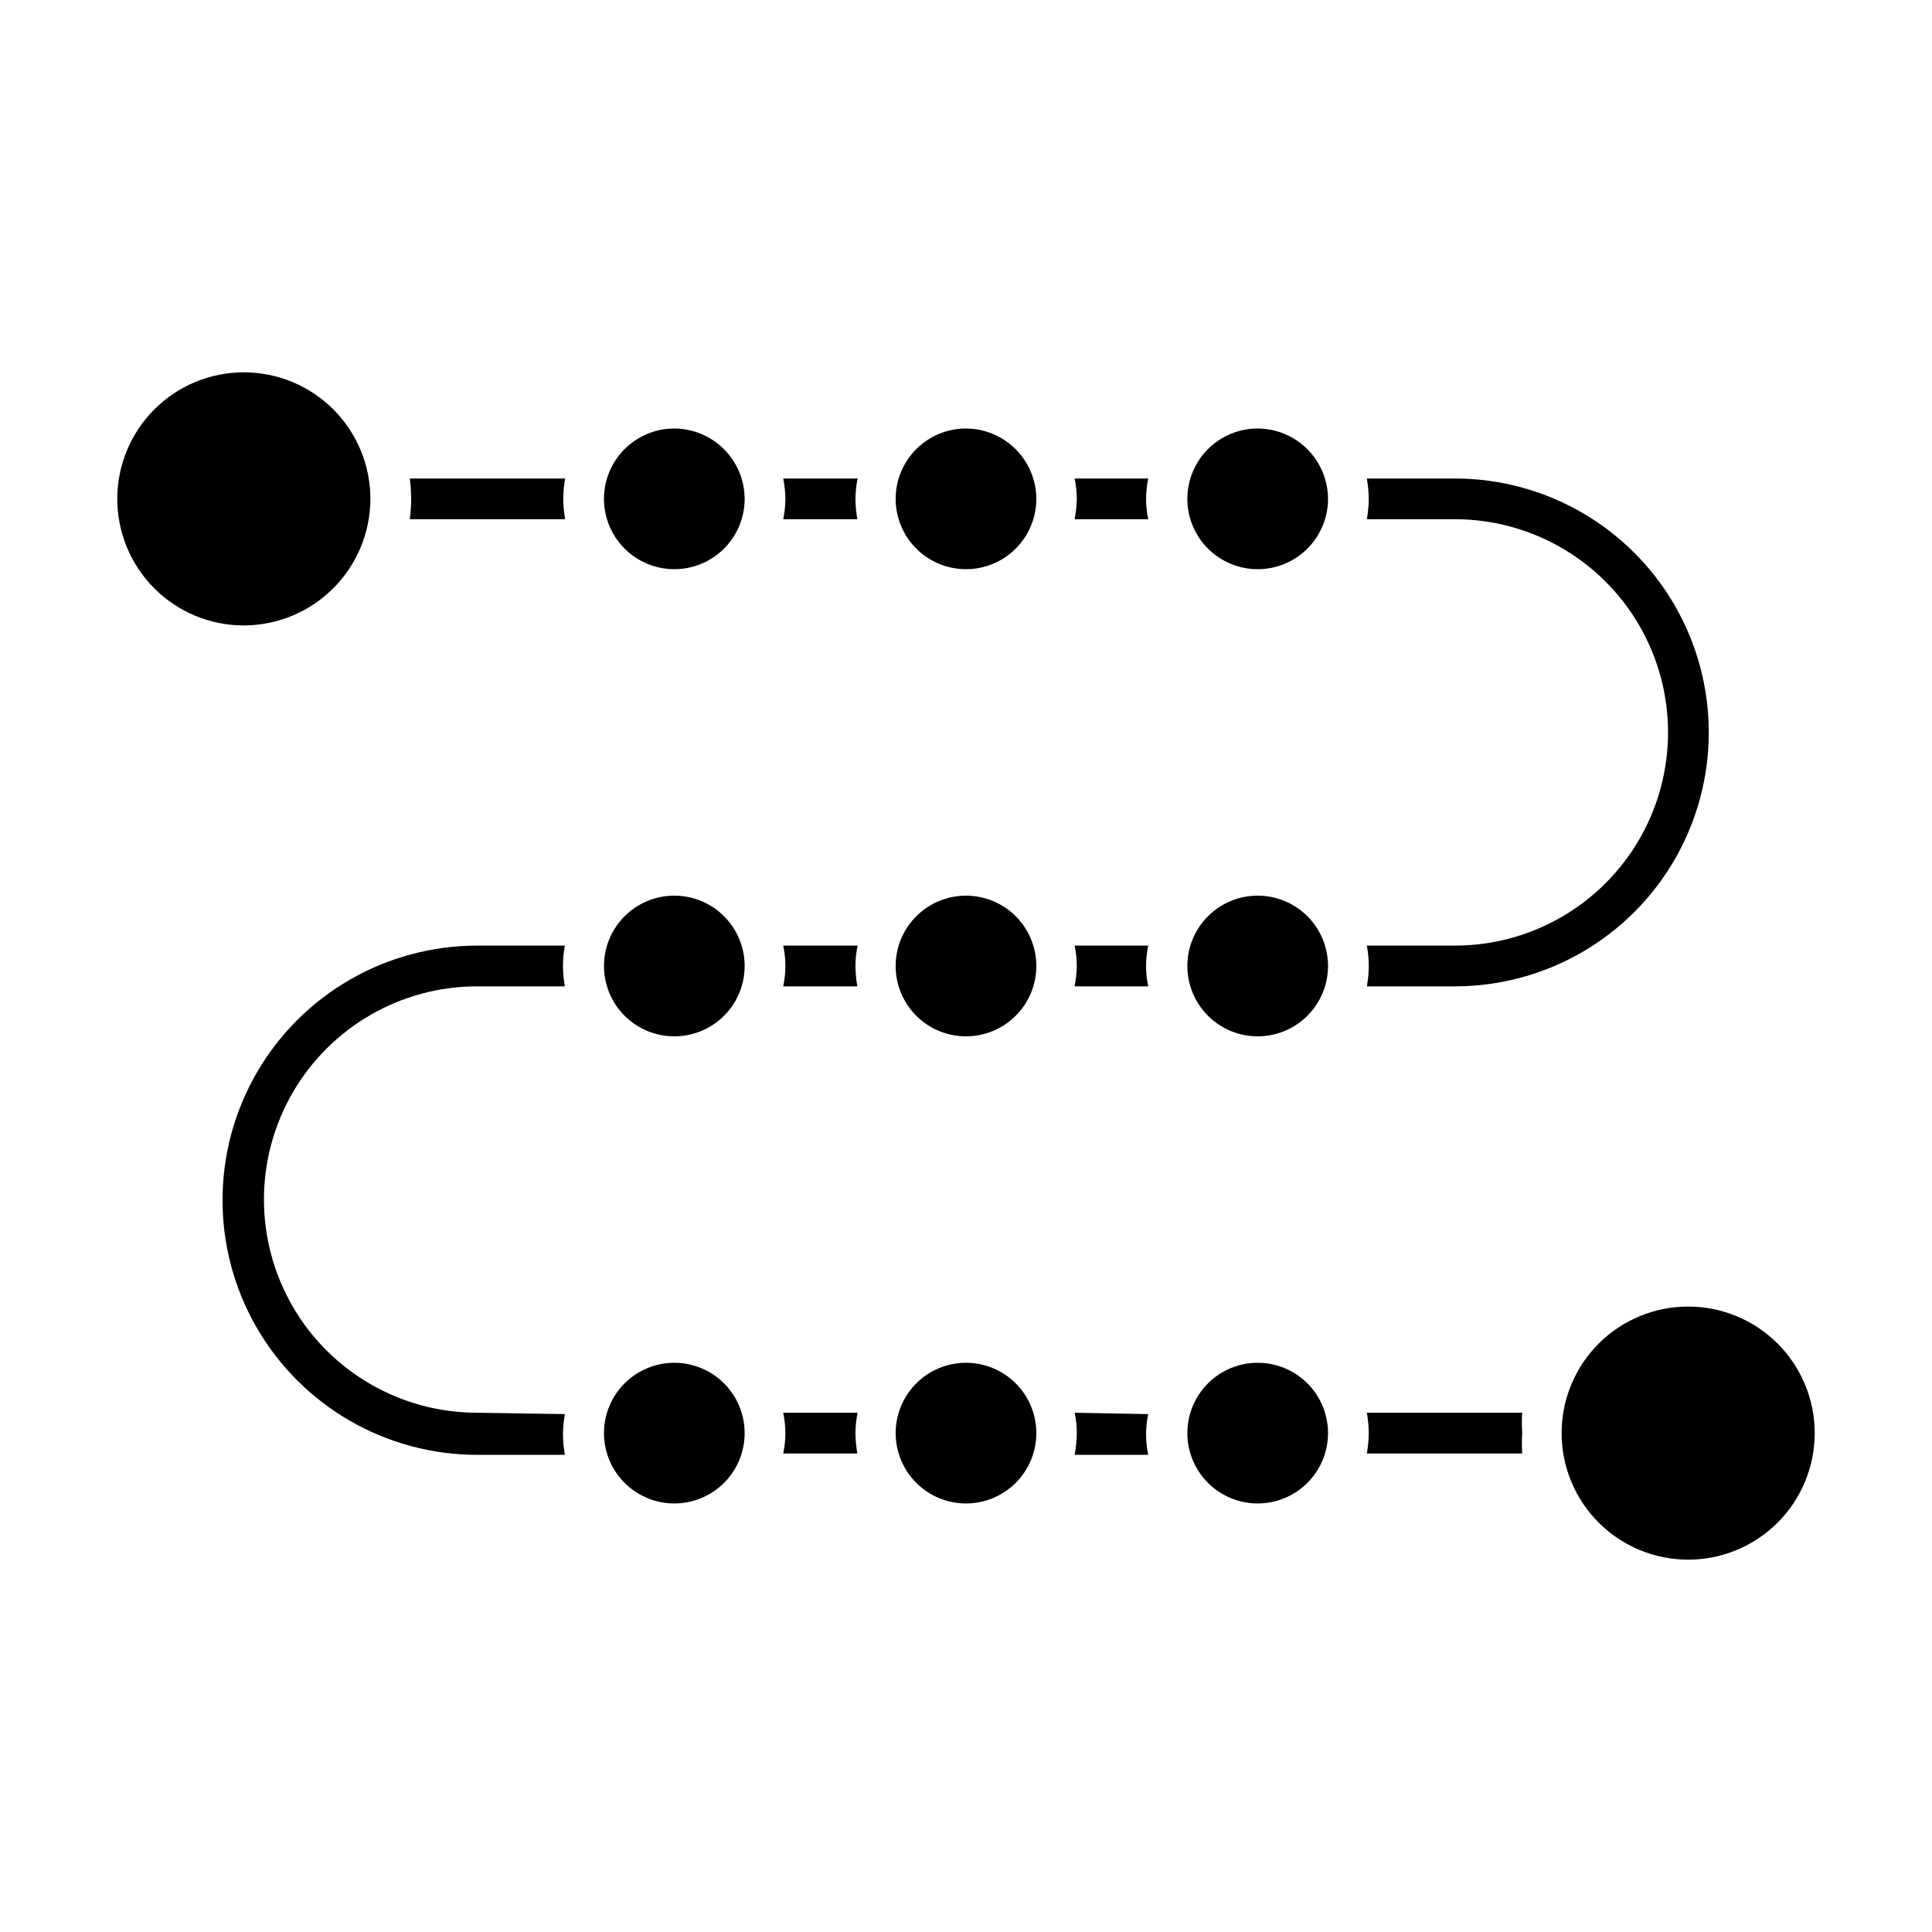<?xml version="1.0" encoding="UTF-8"?>
<!-- Uploaded to: SVG Repo, www.svgrepo.com, Generator: SVG Repo Mixer Tools -->
<svg fill="#000000" width="800px" height="800px" version="1.1" viewBox="144 144 512 512" xmlns="http://www.w3.org/2000/svg">
 <g>
  <path d="m477.3 257.56c-4.938 0-9.676 1.961-13.172 5.453s-5.461 8.227-5.469 13.164c-0.008 4.941 1.949 9.684 5.434 13.18 3.488 3.5 8.219 5.473 13.16 5.488 4.938 0.012 9.684-1.938 13.188-5.418 3.504-3.484 5.481-8.211 5.5-13.152 0-4.949-1.961-9.699-5.453-13.207-3.496-3.508-8.238-5.488-13.188-5.508z"/>
  <path d="m477.3 381.36c-4.945 0-9.684 1.961-13.18 5.457-3.496 3.496-5.461 8.238-5.461 13.184 0 4.941 1.965 9.684 5.461 13.18 3.496 3.496 8.234 5.461 13.18 5.461s9.688-1.965 13.18-5.461c3.496-3.496 5.461-8.238 5.461-13.18 0-4.945-1.965-9.688-5.461-13.184-3.492-3.496-8.234-5.457-13.18-5.457z"/>
  <path d="m400 505.15c-4.945 0-9.688 1.961-13.184 5.457s-5.457 8.238-5.457 13.184c0 4.941 1.961 9.684 5.457 13.18s8.238 5.461 13.184 5.461c4.941 0 9.684-1.965 13.18-5.461 3.496-3.496 5.461-8.238 5.461-13.18 0-4.945-1.965-9.688-5.461-13.184-3.496-3.496-8.238-5.457-13.18-5.457z"/>
  <path d="m477.3 505.15c-4.945 0-9.684 1.961-13.18 5.457-3.496 3.496-5.461 8.238-5.461 13.184 0 4.941 1.965 9.684 5.461 13.18 3.496 3.496 8.234 5.461 13.18 5.461s9.688-1.965 13.18-5.461c3.496-3.496 5.461-8.238 5.461-13.18 0-4.945-1.965-9.688-5.461-13.184-3.492-3.496-8.234-5.457-13.18-5.457z"/>
  <path d="m400 257.56c-4.941 0-9.68 1.961-13.176 5.453-3.492 3.492-5.461 8.227-5.465 13.164-0.008 4.941 1.945 9.684 5.434 13.18 3.484 3.5 8.219 5.473 13.156 5.488 4.941 0.012 9.684-1.938 13.188-5.418 3.504-3.484 5.484-8.211 5.504-13.152 0-4.949-1.961-9.699-5.457-13.207-3.492-3.508-8.234-5.488-13.184-5.508z"/>
  <path d="m322.7 505.15c-4.945 0-9.684 1.961-13.18 5.457-3.496 3.496-5.461 8.238-5.461 13.184 0 4.941 1.965 9.684 5.461 13.18 3.496 3.496 8.234 5.461 13.18 5.461 4.945 0 9.688-1.965 13.184-5.461 3.492-3.496 5.457-8.238 5.457-13.18 0-4.945-1.965-9.688-5.457-13.184-3.496-3.496-8.238-5.457-13.184-5.457z"/>
  <path d="m400 381.36c-4.945 0-9.688 1.961-13.184 5.457s-5.457 8.238-5.457 13.184c0 4.941 1.961 9.684 5.457 13.18 3.496 3.496 8.238 5.461 13.184 5.461 4.941 0 9.684-1.965 13.18-5.461 3.496-3.496 5.461-8.238 5.461-13.18 0-4.945-1.965-9.688-5.461-13.184-3.496-3.496-8.238-5.457-13.18-5.457z"/>
  <path d="m322.7 381.36c-4.945 0-9.684 1.961-13.18 5.457-3.496 3.496-5.461 8.238-5.461 13.184 0 4.941 1.965 9.684 5.461 13.18 3.496 3.496 8.234 5.461 13.18 5.461 4.945 0 9.688-1.965 13.184-5.461 3.492-3.496 5.457-8.238 5.457-13.18 0-4.945-1.965-9.688-5.457-13.184-3.496-3.496-8.238-5.457-13.184-5.457z"/>
  <path d="m322.7 257.56c-4.938 0-9.676 1.961-13.172 5.453s-5.461 8.227-5.469 13.164c-0.008 4.941 1.949 9.684 5.434 13.18 3.488 3.5 8.219 5.473 13.16 5.488 4.938 0.012 9.684-1.938 13.188-5.418 3.504-3.484 5.481-8.211 5.5-13.152 0-4.949-1.961-9.699-5.453-13.207-3.496-3.508-8.238-5.488-13.188-5.508z"/>
  <path d="m252.6 281.6h41.168c-0.312-1.758-0.48-3.539-0.504-5.324 0.023-1.832 0.191-3.664 0.504-5.469h-41.168c0.23 1.812 0.352 3.641 0.359 5.469-0.008 1.781-0.129 3.559-0.359 5.324z"/>
  <path d="m242.16 276.28c0.016-8.898-3.5-17.441-9.781-23.746s-14.812-9.852-23.711-9.863c-8.898-0.016-17.441 3.512-23.738 9.797-6.301 6.285-9.844 14.816-9.852 23.715-0.004 8.902 3.527 17.438 9.816 23.734 6.289 6.293 14.824 9.832 23.723 9.832 8.879-0.02 17.387-3.551 23.672-9.82 6.281-6.269 9.832-14.773 9.871-23.648z"/>
  <path d="m351.56 405.39h19.648c-0.32-1.781-0.488-3.586-0.504-5.394 0.004-1.816 0.199-3.625 0.574-5.398h-19.719c0.766 3.559 0.766 7.238 0 10.793z"/>
  <path d="m428.79 518.39c0.375 1.773 0.566 3.582 0.574 5.398-0.023 1.93-0.219 3.859-0.574 5.758h19.504c-0.375-1.777-0.566-3.586-0.578-5.398 0.008-1.816 0.199-3.625 0.578-5.398z"/>
  <path d="m506.23 518.39c0.316 1.781 0.484 3.586 0.504 5.398-0.023 1.809-0.191 3.613-0.504 5.398h41.168c-0.105-1.801-0.105-3.602 0-5.398-0.113-1.797-0.113-3.602 0-5.398z"/>
  <path d="m529.55 394.6h-23.32c0.672 3.566 0.672 7.227 0 10.793h23.32c24.039 0 46.258-12.824 58.277-33.645s12.02-46.473 0-67.297c-12.02-20.82-34.238-33.645-58.277-33.645h-23.32c0.312 1.805 0.48 3.637 0.504 5.469-0.023 1.785-0.191 3.566-0.504 5.324h23.32c20.184 0 38.836 10.77 48.93 28.25 10.09 17.48 10.09 39.02 0 56.5-10.094 17.48-28.746 28.25-48.93 28.25z"/>
  <path d="m270.45 518.39c-20.188 0-38.84-10.77-48.93-28.25-10.094-17.48-10.094-39.02 0-56.5 10.09-17.48 28.742-28.25 48.93-28.25h23.246c-0.672-3.566-0.672-7.227 0-10.793h-23.246c-24.109 0-46.383 12.859-58.438 33.734-12.051 20.879-12.051 46.602 0 67.477 12.055 20.875 34.328 33.738 58.438 33.738h23.246c-0.312-1.785-0.484-3.59-0.504-5.398 0.02-1.812 0.188-3.617 0.504-5.398z"/>
  <path d="m591.38 490.25c-8.895 0-17.426 3.531-23.715 9.82-6.293 6.293-9.824 14.824-9.824 23.719s3.531 17.426 9.824 23.715c6.289 6.289 14.82 9.824 23.715 9.824s17.426-3.535 23.715-9.824c6.289-6.289 9.824-14.82 9.824-23.715s-3.535-17.426-9.824-23.719c-6.289-6.289-14.82-9.82-23.715-9.82z"/>
  <path d="m428.79 281.6h19.504c-0.375-1.75-0.566-3.535-0.578-5.324 0.012-1.84 0.203-3.672 0.578-5.469h-19.504c0.371 1.797 0.566 3.629 0.574 5.469-0.047 1.789-0.238 3.57-0.574 5.324z"/>
  <path d="m351.56 518.39c0.375 1.773 0.566 3.582 0.574 5.398-0.008 1.812-0.203 3.621-0.574 5.398h19.648c-0.316-1.785-0.484-3.59-0.504-5.398 0.004-1.816 0.199-3.625 0.574-5.398z"/>
  <path d="m428.79 405.39h19.504c-0.766-3.555-0.766-7.234 0-10.793h-19.504c0.375 1.773 0.566 3.582 0.574 5.398-0.043 1.812-0.234 3.617-0.574 5.394z"/>
  <path d="m351.56 281.6h19.648c-0.316-1.758-0.484-3.539-0.504-5.324 0.008-1.84 0.199-3.672 0.574-5.469h-19.719c0.371 1.797 0.566 3.629 0.574 5.469-0.012 1.789-0.203 3.574-0.574 5.324z"/>
 </g>
</svg>